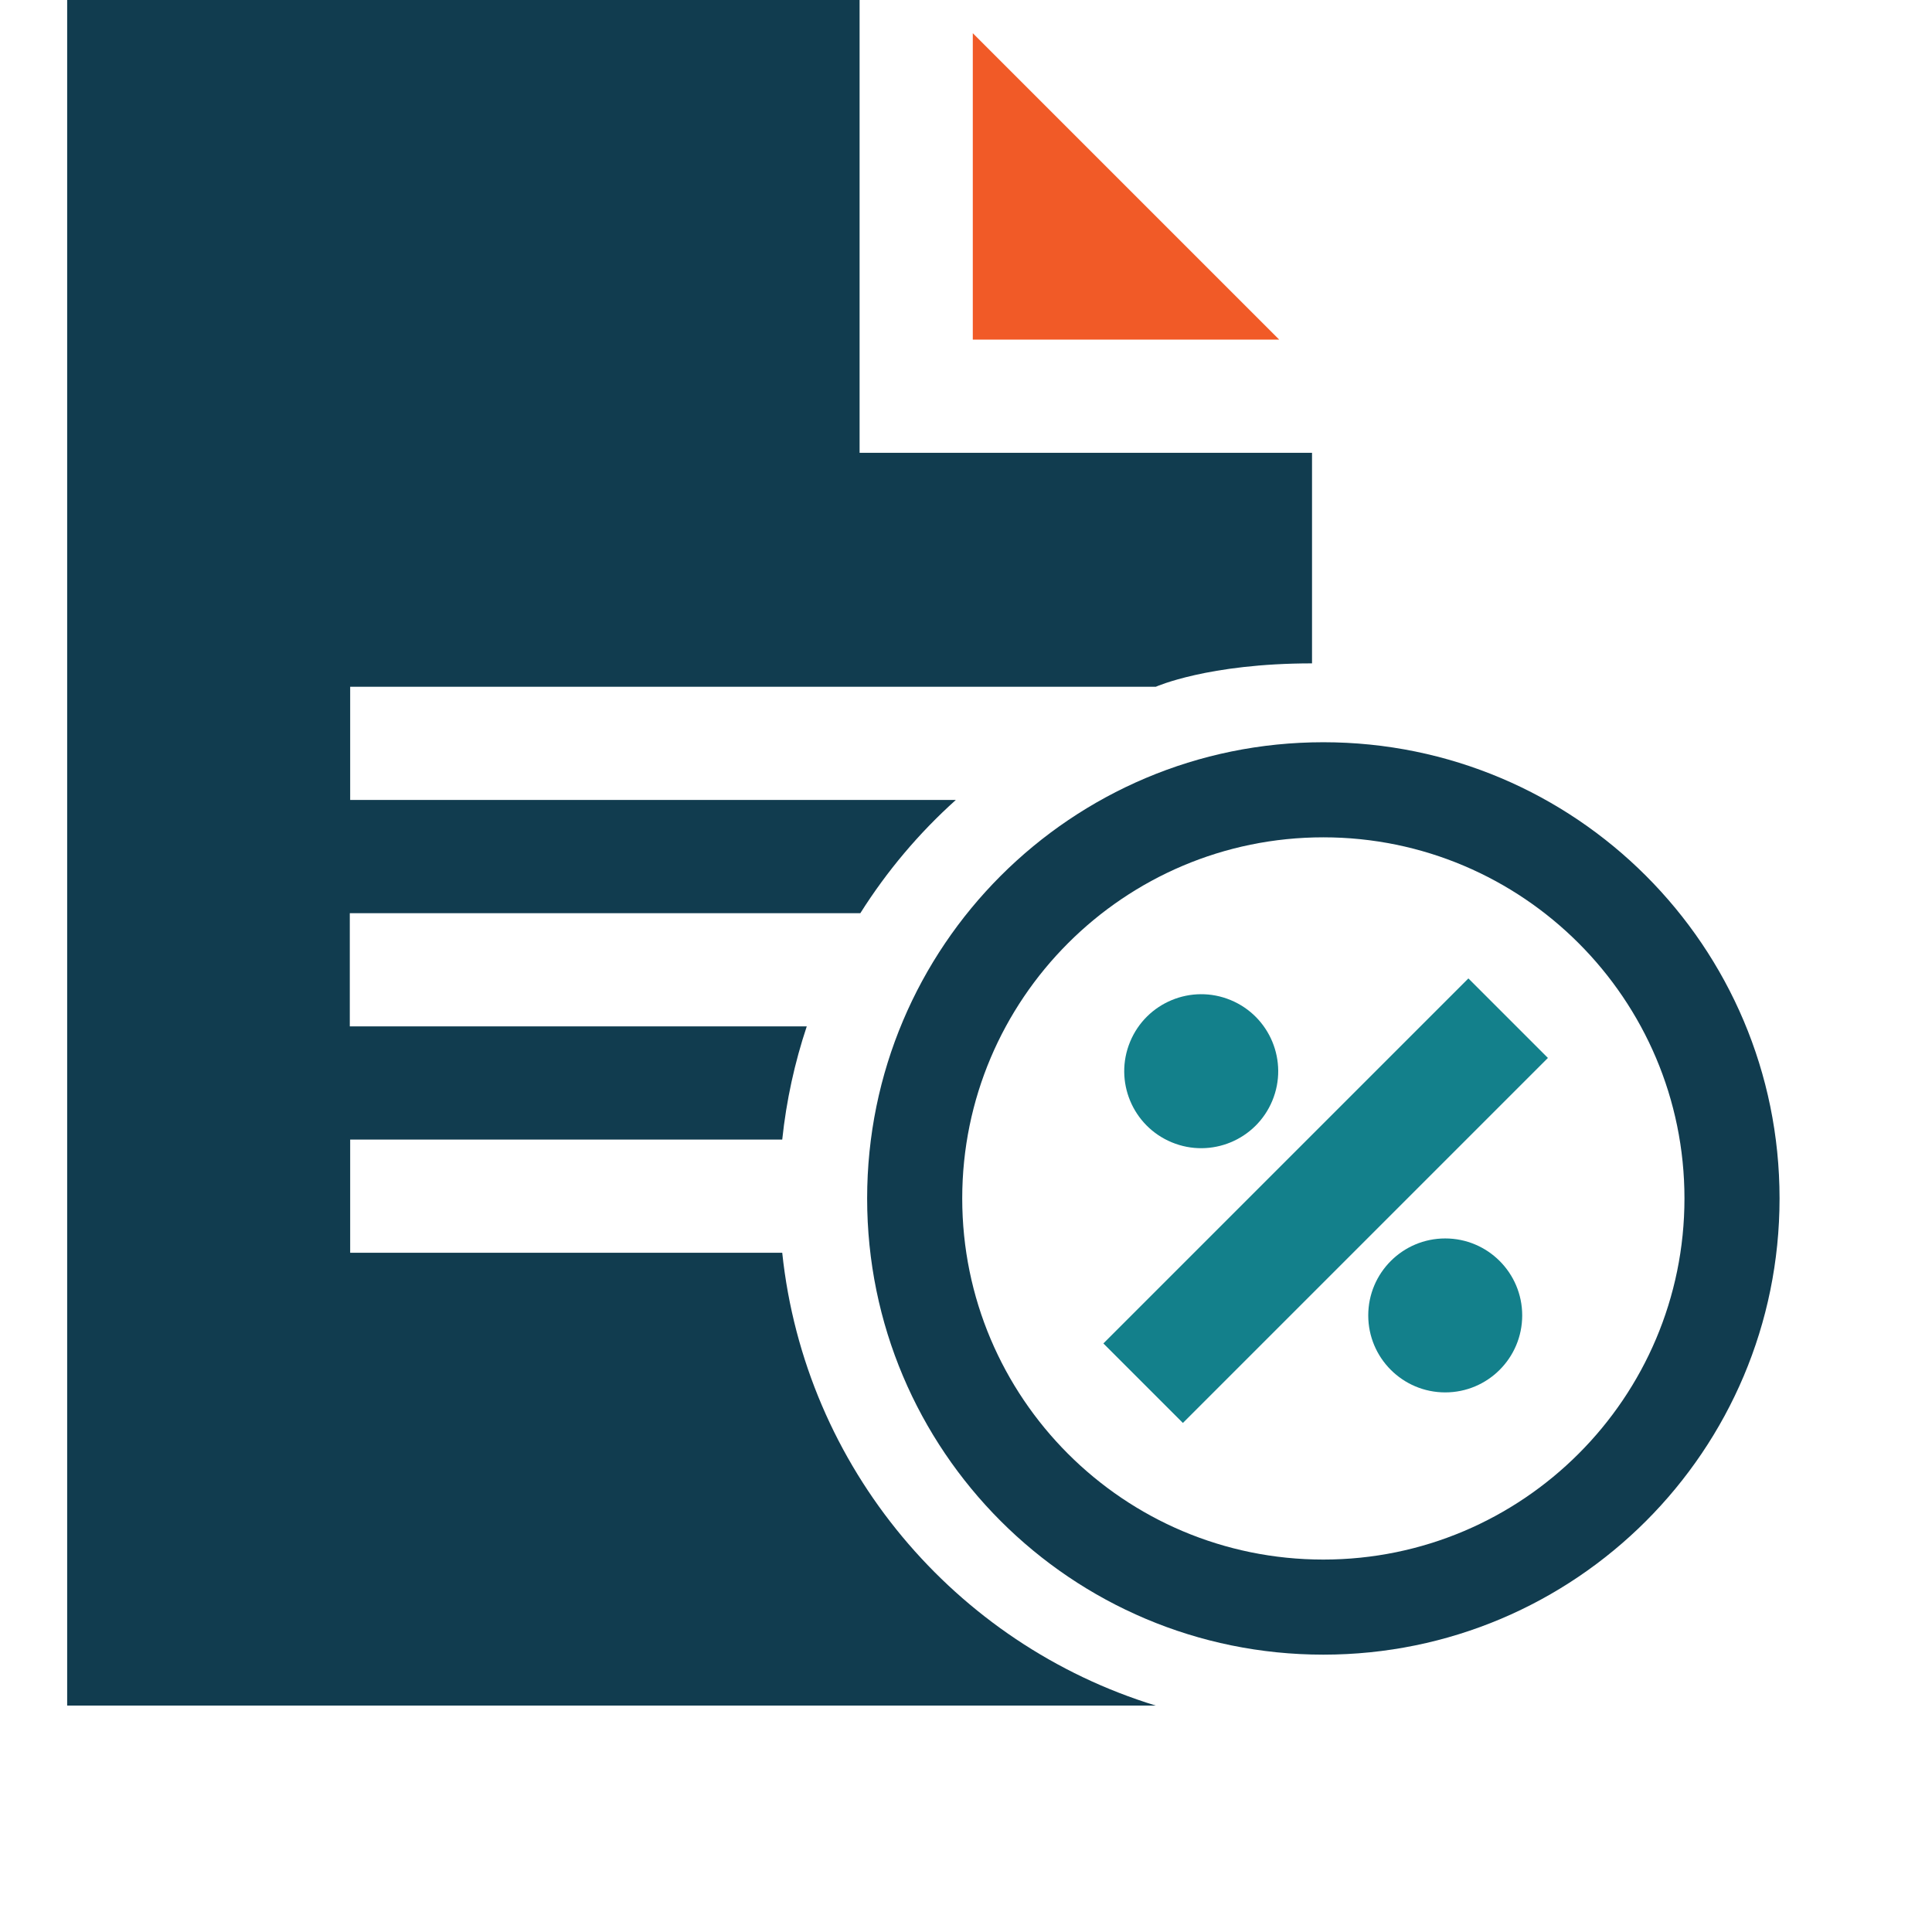 <?xml version="1.0" encoding="UTF-8"?>
<svg id="Capa_1" data-name="Capa 1" xmlns="http://www.w3.org/2000/svg" version="1.1" viewBox="0 0 512 512">
  <defs>
    <style>
      .cls-1 {
        fill: #f15a27;
      }

      .cls-1, .cls-2, .cls-3 {
        stroke-width: 0px;
      }

      .cls-2 {
        fill: #113c4f;
      }

      .cls-3 {
        fill: #13808b;
      }
    </style>
  </defs>
  <path class="cls-1" d="M339,90h-81.2V8.8l81.2,81.2Z"/>
  <path class="cls-2" d="M207.3,332h-114.5v-30h114.5c1.1-10.4,3.3-20.4,6.5-30h-121.1v-30h135.3c7-11.1,15.5-21.2,25.3-30H92.8v-30h213.5s13.8-6.2,41.4-6.2v-55.8h-119.9V0H17.8v452h288.5c-53.2-16.3-93-63.1-99-120Z"/>
  <path class="cls-2" d="M350.7,196.7c-66.8,0-120.9,54.1-120.9,120.9s54.1,120.9,120.9,120.9,120.9-54.1,120.9-120.9-54.1-120.9-120.9-120.9ZM350.7,413.3c-52.9,0-95.7-42.9-95.7-95.7s42.9-95.7,95.7-95.7,95.7,42.9,95.7,95.7-42.9,95.7-95.7,95.7Z"/>
  <g>
    <rect class="cls-3" x="282.9" y="303.3" width="136.8" height="29.8" transform="translate(-122.1 341.6) rotate(-45)"/>
    <circle class="cls-3" cx="383" cy="348.6" r="20.4"/>
    <circle class="cls-3" cx="318.4" cy="283.9" r="20.4" transform="translate(-65.8 469.4) rotate(-67.5)"/>
  </g>
</svg>